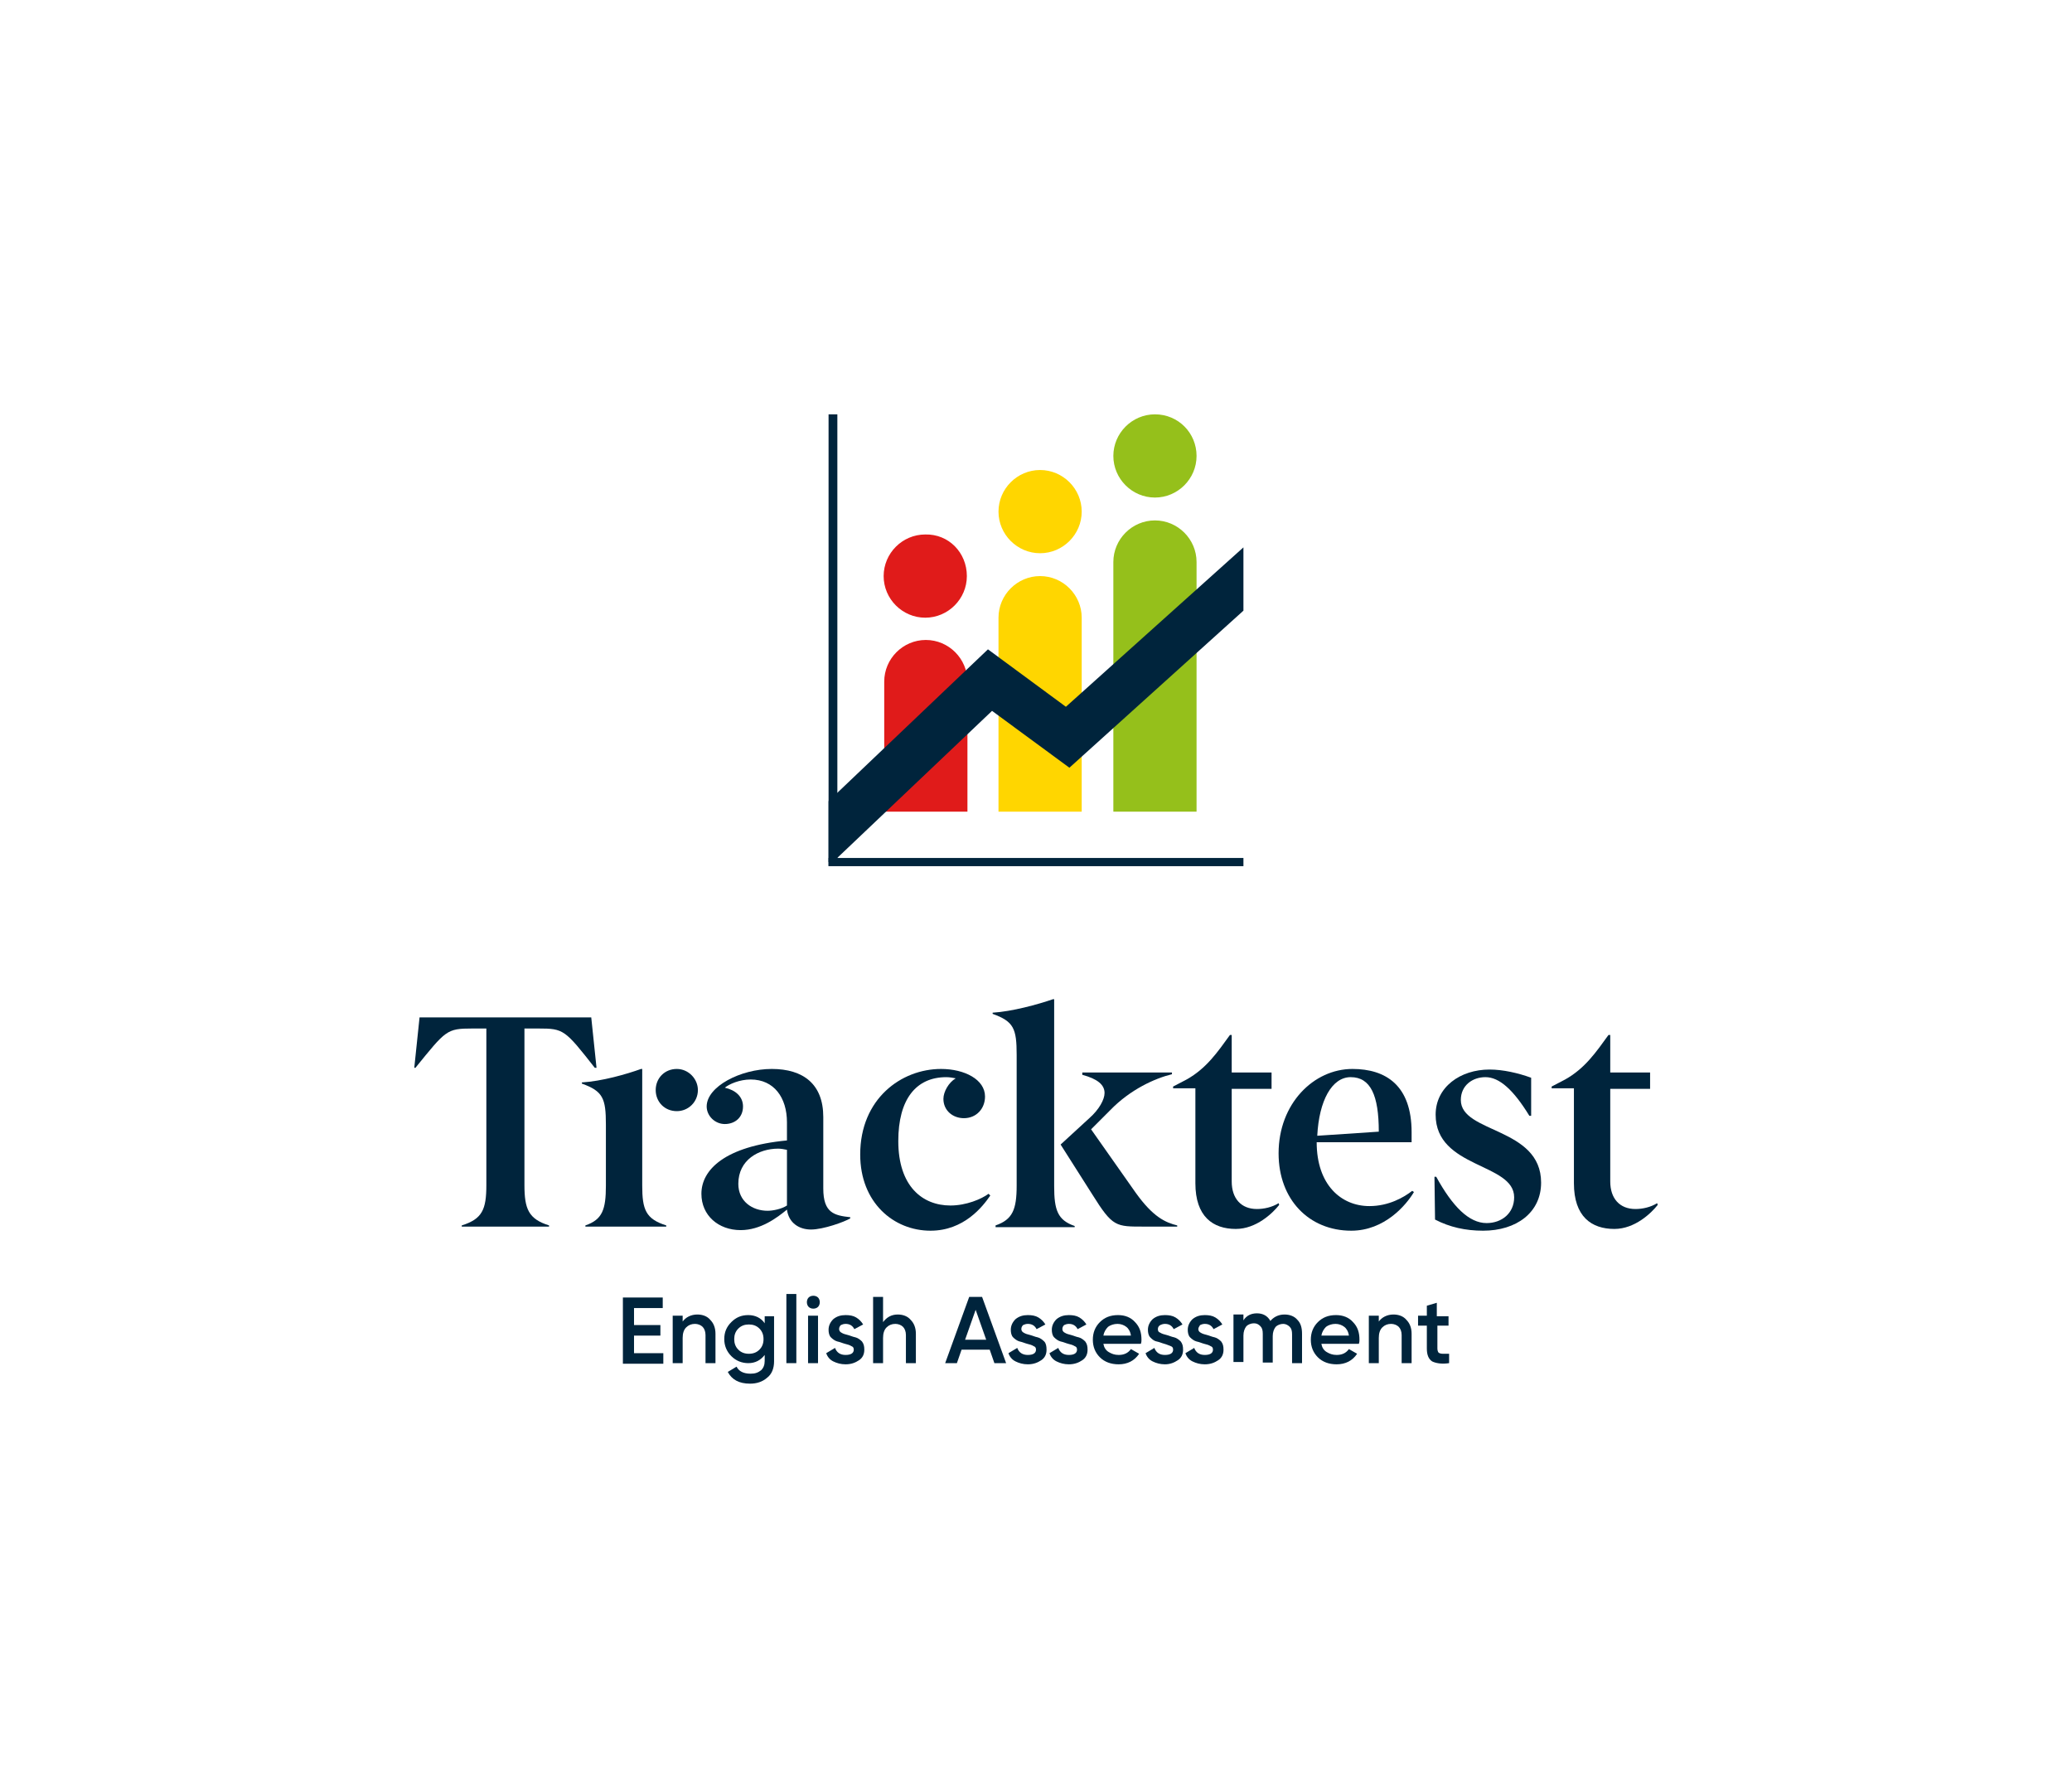 <?xml version="1.0" encoding="UTF-8"?>
<!-- Generator: Adobe Illustrator 26.1.0, SVG Export Plug-In . SVG Version: 6.00 Build 0)  -->
<svg xmlns="http://www.w3.org/2000/svg" xmlns:xlink="http://www.w3.org/1999/xlink" version="1.1" id="Layer_1" x="0px" y="0px" viewBox="0 0 353.6 303.4" style="enable-background:new 0 0 353.6 303.4;" xml:space="preserve">
<style type="text/css">
	.st0{fill:#FFFFFF;}
	.st1{fill:#666666;}
	.st2{fill:#999999;}
	.st3{fill:#CCCCCC;}
	.st4{fill:#E6E6E6;}
	.st5{fill:#1A1A1A;}
	.st6{fill:#00243C;}
	.st7{fill:#E01B1A;}
	.st8{fill:#FFD600;}
	.st9{fill:#95C01B;}
</style>
<g>
	<g>
		<path class="st7" d="M165,98.3c0,3.9-3.2,7.1-7.1,7.1c-3.9,0-7.1-3.2-7.1-7.1c0-3.9,3.2-7.1,7.1-7.1C161.9,91.1,165,94.3,165,98.3    z"></path>
		<path class="st7" d="M165.1,138.5v-22.2c0-3.9-3.2-7.1-7.1-7.1c-3.9,0-7.1,3.2-7.1,7.1v22.2H165.1z"></path>
	</g>
	<g>
		<path class="st8" d="M184.6,87.3c0,3.9-3.2,7.1-7.1,7.1c-3.9,0-7.1-3.2-7.1-7.1c0-3.9,3.2-7.1,7.1-7.1    C181.4,80.2,184.6,83.4,184.6,87.3z"></path>
		<path class="st8" d="M184.6,138.5v-33.1c0-3.9-3.2-7.1-7.1-7.1c-3.9,0-7.1,3.2-7.1,7.1v33.1H184.6z"></path>
	</g>
	<g>
		<path class="st9" d="M204.2,77.8c0,3.9-3.2,7.1-7.1,7.1c-3.9,0-7.1-3.2-7.1-7.1c0-3.9,3.2-7.1,7.1-7.1    C201.1,70.7,204.2,73.9,204.2,77.8z"></path>
		<path class="st9" d="M204.2,138.5V95.9c0-3.9-3.2-7.1-7.1-7.1c-3.9,0-7.1,3.2-7.1,7.1v42.6H204.2z"></path>
	</g>
	<polygon class="st6" points="142.9,147.1 141.4,147.1 141.4,70.7 142.9,70.7 142.9,147.1  "></polygon>
	<polygon class="st6" points="212.2,147.8 141.4,147.8 141.4,146.4 212.2,146.4 212.2,147.8  "></polygon>
	<polygon class="st6" points="181.9,120.6 168.6,110.8 141.4,136.7 141.4,147.8 169.3,121.3 182.5,131 212.2,104.2 212.2,93.4  "></polygon>
</g>
<g>
	<path class="st6" d="M78.8,209.3v-0.2c3.5-1.1,4.2-2.7,4.2-6.9v-26.7h-2.4c-4.4,0-4.5,0.3-9.7,6.7h-0.2l0.9-8.6h29.3l0.9,8.6h-0.3   c-5.1-6.5-5.3-6.7-9.6-6.7h-2.4v26.7c0,4.1,0.7,5.8,4.2,6.9v0.2H78.8z"></path>
	<path class="st6" d="M99.9,209.3v-0.2c2.9-1,3.5-2.7,3.5-6.8v-10.4c0-4.5-0.5-5.7-4.1-7v-0.2c3.4-0.2,7.6-1.4,10.1-2.3h0.2v19.9   c0,4.1,0.6,5.7,4.1,6.8v0.2H99.9z M111.9,186c0-2,1.5-3.6,3.6-3.6c2,0,3.6,1.7,3.6,3.6c0,2-1.6,3.6-3.6,3.6   C113.4,189.6,111.9,188,111.9,186z"></path>
	<path class="st6" d="M145.1,207.9c-1,0.6-4.6,1.9-6.7,1.9c-2,0-3.8-1.1-4.1-3.4c-1.7,1.4-4.5,3.5-7.9,3.5c-3.8,0-6.7-2.5-6.7-6.2   c0-4.1,4-8.1,14.6-9.1v-3.1c0-4.2-2.2-7.3-6.2-7.3c-1.9,0-3.7,0.8-4.4,1.4c1.8,0.4,3.1,1.5,3.1,3.2c0,1.9-1.4,3-3.1,3   c-1.7,0-3.1-1.4-3.1-3c0-3.4,5.8-6.4,11.1-6.4c5.4,0,8.8,2.6,8.8,8.2v12.2c0,4.2,1.9,4.6,4.6,4.9V207.9z M134.3,196.2   c-0.5-0.1-1-0.2-1.5-0.2c-3.3,0-6.8,1.9-6.8,6c0,3,2.4,4.6,5,4.6c0.9,0,2.4-0.3,3.3-0.9V196.2z"></path>
	<path class="st6" d="M169,204c-1.3,1.9-4.5,6-10.2,6c-6.3,0-12-4.8-12-13c0-9.5,7-14.6,13.8-14.6c4,0,7.5,1.8,7.5,4.7   c0,2.1-1.5,3.7-3.6,3.7c-1.9,0-3.5-1.3-3.5-3.3c0-1.2,0.9-2.8,2.1-3.5c-0.5-0.1-1.1-0.2-1.6-0.2c-5.2,0-8.2,3.8-8.2,10.9   c0,7.7,4.1,11,8.9,11c2.7,0,5.3-1.1,6.5-2L169,204z"></path>
	<path class="st6" d="M169.9,209.3v-0.2c2.9-1,3.6-2.7,3.6-6.8V180c0-4.5-0.5-5.7-4.1-7v-0.2c3.3-0.2,7.7-1.4,10.3-2.3h0.2v31.9   c0,4.1,0.6,5.8,3.5,6.8v0.2H169.9z M195.3,209.3c-4.9,0-5.4,0.1-8.9-5.5l-5.4-8.5l4.9-4.5c1.7-1.5,2.6-3.2,2.6-4.3   c0-1.4-1.2-2.4-3.8-3.1V183H200v0.3c-2.9,0.7-7.1,2.6-10.5,6.1l-3.3,3.3l7.6,10.8c3,4.2,5.1,5.1,7.1,5.6v0.2H195.3z"></path>
	<path class="st6" d="M218.3,205.6c-1.1,1.4-3.9,4.1-7.4,4.1c-3.9,0-6.9-2.1-6.9-7.8v-16.2h-3.8v-0.3l2.3-1.2   c3.4-1.9,5.3-4.7,7.4-7.6h0.3v6.4h6.8v2.8h-6.8v15.8c0,2.9,1.6,4.7,4.3,4.7c1.2,0,2.6-0.3,3.7-1L218.3,205.6z"></path>
	<path class="st6" d="M241.3,203.4c-1.3,2.2-5,6.6-10.7,6.6c-7.2,0-12.4-5.3-12.4-13.2c0-8.5,6-14.4,12.6-14.4   c5.7,0,10.1,2.8,10.1,10.8v1.7h-16.2c0,7.3,4.2,10.9,9,10.9c3.3,0,5.9-1.5,7.3-2.6L241.3,203.4z M235.3,193.1   c0-6.2-1.4-9.3-4.8-9.3c-3.2,0-5.4,4-5.7,10L235.3,193.1z"></path>
	<path class="st6" d="M244.8,200.8h0.3c2.8,5.1,5.6,7.9,8.6,7.9c2.6,0,4.7-1.7,4.7-4.4c0-5.9-13.4-4.9-13.4-14.1   c0-4.7,4.2-7.7,9.2-7.7c2.3,0,4.9,0.6,7.1,1.4v6.5H261c-2.7-4.4-5.1-6.6-7.5-6.6c-2.2,0-4.2,1.4-4.2,3.9c0,5.7,13.7,4.6,13.7,14.1   c0,5.1-4.2,8.2-9.9,8.2c-3,0-5.7-0.6-8.2-1.9L244.8,200.8z"></path>
	<path class="st6" d="M282.9,205.6c-1.1,1.4-3.9,4.1-7.4,4.1c-3.9,0-6.9-2.1-6.9-7.8v-16.2h-3.8v-0.3l2.3-1.2   c3.4-1.9,5.3-4.7,7.4-7.6h0.3v6.4h6.8v2.8h-6.8v15.8c0,2.9,1.6,4.7,4.3,4.7c1.2,0,2.6-0.3,3.7-1L282.9,205.6z"></path>
</g>
<g>
	<path class="st6" d="M108.2,230.9h5v1.8h-6.9v-11.3h6.8v1.8h-4.9v2.9h4.5v1.8h-4.5V230.9z"></path>
	<path class="st6" d="M119,224.3c0.9,0,1.7,0.3,2.2,0.9c0.6,0.6,0.9,1.4,0.9,2.4v5h-1.7v-4.8c0-0.6-0.2-1.1-0.5-1.4   c-0.3-0.3-0.8-0.5-1.3-0.5c-0.6,0-1.1,0.2-1.5,0.6c-0.4,0.4-0.6,1-0.6,1.8v4.3h-1.7v-8.1h1.7v1C117,224.8,117.9,224.3,119,224.3z"></path>
	<path class="st6" d="M130.4,224.6h1.7v7.7c0,1.2-0.4,2.2-1.2,2.8c-0.8,0.7-1.8,1-2.9,1c-1.9,0-3.1-0.7-3.8-2l1.5-0.9   c0.4,0.8,1.2,1.2,2.4,1.2c0.8,0,1.3-0.2,1.8-0.6c0.4-0.4,0.6-0.9,0.6-1.6v-1c-0.7,0.9-1.6,1.4-2.8,1.4c-1.1,0-2.1-0.4-2.9-1.2   s-1.2-1.8-1.2-2.9c0-1.2,0.4-2.1,1.2-2.9c0.8-0.8,1.7-1.2,2.9-1.2c1.2,0,2.2,0.5,2.8,1.4V224.6z M126,230.3   c0.5,0.5,1.1,0.7,1.8,0.7s1.3-0.2,1.8-0.7c0.5-0.5,0.7-1.1,0.7-1.8c0-0.7-0.2-1.3-0.7-1.8c-0.5-0.5-1.1-0.7-1.8-0.7   s-1.3,0.2-1.8,0.7c-0.5,0.5-0.7,1.1-0.7,1.8C125.3,229.2,125.5,229.8,126,230.3z"></path>
	<path class="st6" d="M134.2,232.6v-11.8h1.7v11.8H134.2z"></path>
	<path class="st6" d="M139.6,223c-0.2,0.2-0.5,0.3-0.8,0.3c-0.3,0-0.6-0.1-0.8-0.3c-0.2-0.2-0.3-0.5-0.3-0.8s0.1-0.6,0.3-0.8   c0.2-0.2,0.5-0.3,0.8-0.3c0.3,0,0.6,0.1,0.8,0.3s0.3,0.5,0.3,0.8S139.8,222.8,139.6,223z M137.9,232.6v-8.1h1.7v8.1H137.9z"></path>
	<path class="st6" d="M143.2,226.8c0,0.3,0.2,0.5,0.4,0.6c0.3,0.2,0.7,0.3,1.1,0.4c0.4,0.1,0.8,0.3,1.3,0.4c0.4,0.1,0.8,0.4,1.1,0.7   c0.3,0.4,0.4,0.8,0.4,1.4c0,0.8-0.3,1.4-0.9,1.8c-0.6,0.4-1.3,0.7-2.3,0.7c-0.8,0-1.5-0.2-2.1-0.5c-0.6-0.3-1-0.8-1.2-1.4l1.5-0.9   c0.3,0.8,0.9,1.2,1.8,1.2c0.9,0,1.4-0.3,1.4-0.9c0-0.3-0.1-0.5-0.4-0.6c-0.3-0.2-0.7-0.3-1.1-0.4c-0.4-0.1-0.8-0.3-1.3-0.4   c-0.4-0.1-0.8-0.4-1.1-0.7c-0.3-0.3-0.4-0.8-0.4-1.3c0-0.7,0.3-1.3,0.8-1.8c0.6-0.5,1.3-0.7,2.1-0.7c0.7,0,1.3,0.1,1.8,0.4   c0.5,0.3,0.9,0.7,1.2,1.2l-1.5,0.8c-0.3-0.6-0.8-0.9-1.5-0.9c-0.3,0-0.6,0.1-0.8,0.2C143.3,226.3,143.2,226.5,143.2,226.8z"></path>
	<path class="st6" d="M153.2,224.3c0.9,0,1.7,0.3,2.2,0.9c0.6,0.6,0.9,1.4,0.9,2.4v5h-1.7v-4.8c0-0.6-0.2-1.1-0.5-1.4   c-0.3-0.3-0.8-0.5-1.3-0.5c-0.6,0-1.1,0.2-1.5,0.6c-0.4,0.4-0.6,1-0.6,1.8v4.3H149v-11.3h1.7v4.3   C151.3,224.8,152.1,224.3,153.2,224.3z"></path>
	<path class="st6" d="M169.7,232.6l-0.8-2.3h-4.8l-0.8,2.3h-2l4.1-11.3h2.2l4.1,11.3H169.7z M164.7,228.6h3.6l-1.8-5.1L164.7,228.6z   "></path>
	<path class="st6" d="M174.3,226.8c0,0.3,0.2,0.5,0.4,0.6c0.3,0.2,0.7,0.3,1.1,0.4c0.4,0.1,0.8,0.3,1.3,0.4c0.4,0.1,0.8,0.4,1.1,0.7   s0.4,0.8,0.4,1.4c0,0.8-0.3,1.4-0.9,1.8s-1.3,0.7-2.3,0.7c-0.8,0-1.5-0.2-2.1-0.5c-0.6-0.3-1-0.8-1.2-1.4l1.5-0.9   c0.3,0.8,0.9,1.2,1.8,1.2s1.4-0.3,1.4-0.9c0-0.3-0.1-0.5-0.4-0.6c-0.3-0.2-0.7-0.3-1.1-0.4c-0.4-0.1-0.8-0.3-1.3-0.4   c-0.4-0.1-0.8-0.4-1.1-0.7c-0.3-0.3-0.4-0.8-0.4-1.3c0-0.7,0.3-1.3,0.8-1.8c0.6-0.5,1.3-0.7,2.1-0.7c0.7,0,1.3,0.1,1.8,0.4   c0.5,0.3,0.9,0.7,1.2,1.2l-1.5,0.8c-0.3-0.6-0.8-0.9-1.5-0.9c-0.3,0-0.6,0.1-0.8,0.2C174.4,226.3,174.3,226.5,174.3,226.8z"></path>
	<path class="st6" d="M181.3,226.8c0,0.3,0.2,0.5,0.4,0.6c0.3,0.2,0.7,0.3,1.1,0.4c0.4,0.1,0.8,0.3,1.3,0.4c0.4,0.1,0.8,0.4,1.1,0.7   c0.3,0.4,0.4,0.8,0.4,1.4c0,0.8-0.3,1.4-0.9,1.8s-1.3,0.7-2.3,0.7c-0.8,0-1.5-0.2-2.1-0.5c-0.6-0.3-1-0.8-1.2-1.4l1.5-0.9   c0.3,0.8,0.9,1.2,1.8,1.2c0.9,0,1.4-0.3,1.4-0.9c0-0.3-0.1-0.5-0.4-0.6c-0.3-0.2-0.7-0.3-1.1-0.4c-0.4-0.1-0.8-0.3-1.3-0.4   c-0.4-0.1-0.8-0.4-1.1-0.7c-0.3-0.3-0.4-0.8-0.4-1.3c0-0.7,0.3-1.3,0.8-1.8c0.6-0.5,1.3-0.7,2.1-0.7c0.7,0,1.3,0.1,1.8,0.4   c0.5,0.3,0.9,0.7,1.2,1.2l-1.5,0.8c-0.3-0.6-0.8-0.9-1.5-0.9c-0.3,0-0.6,0.1-0.8,0.2C181.4,226.3,181.3,226.5,181.3,226.8z"></path>
	<path class="st6" d="M188.3,229.3c0.1,0.6,0.4,1.1,0.9,1.4c0.5,0.3,1,0.5,1.7,0.5c0.9,0,1.6-0.3,2.1-1l1.4,0.8   c-0.8,1.2-2,1.8-3.5,1.8c-1.3,0-2.4-0.4-3.2-1.2c-0.8-0.8-1.2-1.8-1.2-3c0-1.2,0.4-2.2,1.2-3c0.8-0.8,1.8-1.2,3.1-1.2   c1.2,0,2.2,0.4,2.9,1.2c0.8,0.8,1.1,1.8,1.1,3c0,0.2,0,0.4-0.1,0.7H188.3z M188.3,227.9h4.7c-0.1-0.7-0.4-1.2-0.8-1.5   c-0.4-0.3-0.9-0.5-1.5-0.5c-0.6,0-1.2,0.2-1.6,0.5C188.7,226.8,188.4,227.3,188.3,227.9z"></path>
	<path class="st6" d="M197.6,226.8c0,0.3,0.1,0.5,0.4,0.6c0.3,0.2,0.7,0.3,1.1,0.4c0.4,0.1,0.8,0.3,1.3,0.4c0.4,0.1,0.8,0.4,1.1,0.7   c0.3,0.4,0.4,0.8,0.4,1.4c0,0.8-0.3,1.4-0.9,1.8c-0.6,0.4-1.3,0.7-2.2,0.7c-0.8,0-1.5-0.2-2.1-0.5c-0.6-0.3-1-0.8-1.2-1.4l1.5-0.9   c0.3,0.8,0.9,1.2,1.8,1.2c0.9,0,1.4-0.3,1.4-0.9c0-0.3-0.1-0.5-0.4-0.6s-0.7-0.3-1.1-0.4s-0.8-0.3-1.3-0.4s-0.8-0.4-1.1-0.7   c-0.3-0.3-0.4-0.8-0.4-1.3c0-0.7,0.3-1.3,0.8-1.8c0.6-0.5,1.3-0.7,2.1-0.7c0.7,0,1.3,0.1,1.8,0.4c0.5,0.3,0.9,0.7,1.2,1.2l-1.5,0.8   c-0.3-0.6-0.8-0.9-1.5-0.9c-0.3,0-0.6,0.1-0.8,0.2C197.7,226.3,197.6,226.5,197.6,226.8z"></path>
	<path class="st6" d="M204.5,226.8c0,0.3,0.2,0.5,0.4,0.6c0.3,0.2,0.7,0.3,1.1,0.4c0.4,0.1,0.8,0.3,1.3,0.4c0.4,0.1,0.8,0.4,1.1,0.7   c0.3,0.4,0.4,0.8,0.4,1.4c0,0.8-0.3,1.4-0.9,1.8c-0.6,0.4-1.3,0.7-2.3,0.7c-0.8,0-1.5-0.2-2.1-0.5c-0.6-0.3-1-0.8-1.2-1.4l1.5-0.9   c0.3,0.8,0.9,1.2,1.8,1.2c0.9,0,1.4-0.3,1.4-0.9c0-0.3-0.1-0.5-0.4-0.6c-0.3-0.2-0.7-0.3-1.1-0.4c-0.4-0.1-0.8-0.3-1.3-0.4   c-0.4-0.1-0.8-0.4-1.1-0.7c-0.3-0.3-0.4-0.8-0.4-1.3c0-0.7,0.3-1.3,0.8-1.8c0.6-0.5,1.3-0.7,2.1-0.7c0.7,0,1.3,0.1,1.8,0.4   c0.5,0.3,0.9,0.7,1.2,1.2l-1.5,0.8c-0.3-0.6-0.8-0.9-1.5-0.9c-0.3,0-0.6,0.1-0.8,0.2C204.7,226.3,204.5,226.5,204.5,226.8z"></path>
	<path class="st6" d="M219.2,224.3c0.9,0,1.7,0.3,2.2,0.9c0.6,0.6,0.8,1.4,0.8,2.4v5h-1.7v-4.9c0-0.6-0.1-1-0.4-1.3   c-0.3-0.3-0.7-0.5-1.1-0.5c-0.5,0-1,0.2-1.3,0.5c-0.3,0.4-0.5,0.9-0.5,1.6v4.5h-1.7v-4.9c0-0.6-0.1-1-0.4-1.3   c-0.3-0.3-0.6-0.5-1.1-0.5c-0.5,0-1,0.2-1.3,0.5c-0.3,0.4-0.5,0.9-0.5,1.6v4.5h-1.7v-8.1h1.7v1c0.5-0.8,1.3-1.2,2.3-1.2   c1,0,1.8,0.4,2.3,1.3C217.3,224.8,218.1,224.3,219.2,224.3z"></path>
	<path class="st6" d="M225.5,229.3c0.1,0.6,0.4,1.1,0.9,1.4c0.5,0.3,1,0.5,1.7,0.5c0.9,0,1.6-0.3,2.1-1l1.4,0.8   c-0.8,1.2-2,1.8-3.5,1.8c-1.3,0-2.4-0.4-3.2-1.2c-0.8-0.8-1.2-1.8-1.2-3c0-1.2,0.4-2.2,1.2-3c0.8-0.8,1.8-1.2,3.1-1.2   c1.2,0,2.2,0.4,2.9,1.2c0.8,0.8,1.1,1.8,1.1,3c0,0.2,0,0.4-0.1,0.7H225.5z M225.5,227.9h4.7c-0.1-0.7-0.4-1.2-0.8-1.5   c-0.4-0.3-0.9-0.5-1.5-0.5c-0.6,0-1.2,0.2-1.6,0.5C225.9,226.8,225.6,227.3,225.5,227.9z"></path>
	<path class="st6" d="M237.8,224.3c0.9,0,1.7,0.3,2.2,0.9c0.6,0.6,0.9,1.4,0.9,2.4v5h-1.7v-4.8c0-0.6-0.2-1.1-0.5-1.4   c-0.3-0.3-0.8-0.5-1.3-0.5c-0.6,0-1.1,0.2-1.5,0.6c-0.4,0.4-0.6,1-0.6,1.8v4.3h-1.7v-8.1h1.7v1   C235.8,224.8,236.7,224.3,237.8,224.3z"></path>
	<path class="st6" d="M247.3,226.2h-2v3.9c0,0.3,0.1,0.6,0.2,0.7c0.1,0.1,0.4,0.2,0.7,0.2c0.3,0,0.7,0,1.1,0v1.6   c-1.3,0.2-2.3,0-2.9-0.3c-0.6-0.4-0.9-1.1-0.9-2.2v-3.9h-1.5v-1.7h1.5v-1.7l1.7-0.5v2.3h2V226.2z"></path>
</g>
</svg>
